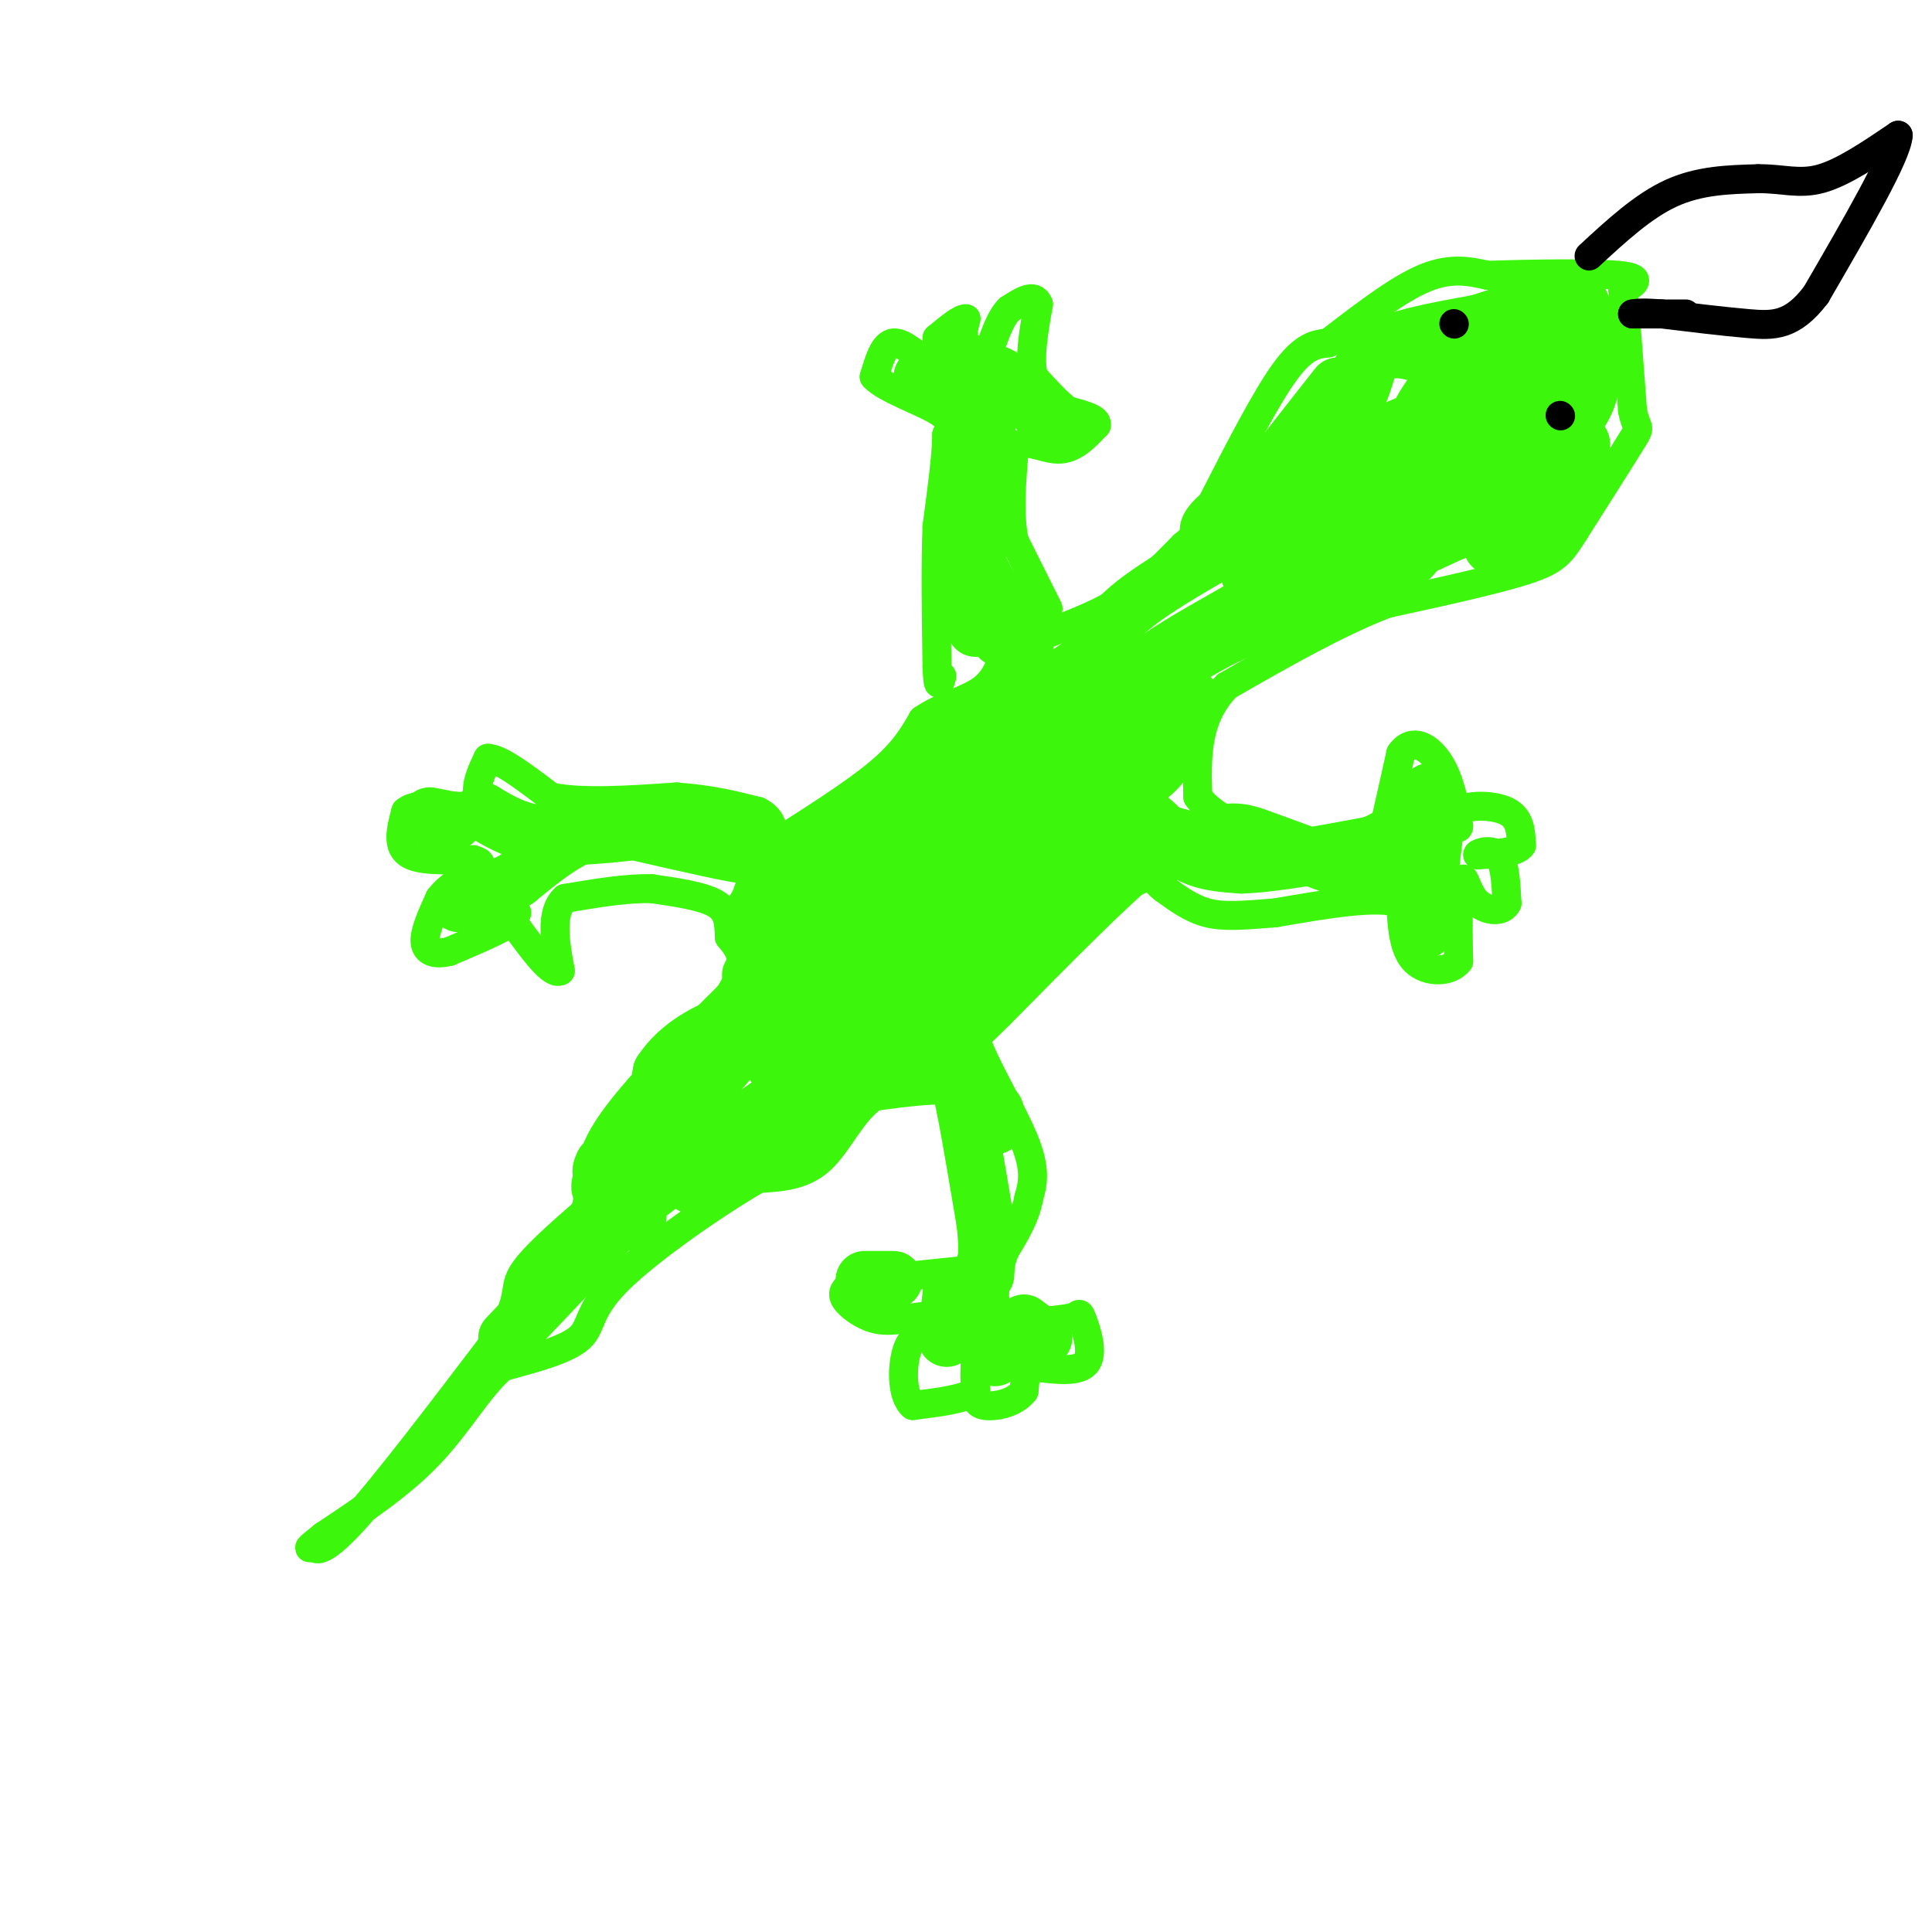 <svg viewBox='0 0 400 400' version='1.1' xmlns='http://www.w3.org/2000/svg' xmlns:xlink='http://www.w3.org/1999/xlink'><g fill='none' stroke='#3CF60C' stroke-width='6' stroke-linecap='round' stroke-linejoin='round'><path d='M251,104c5.500,-10.750 11.000,-21.500 15,-27c4.000,-5.500 6.500,-5.750 9,-6'/><path d='M275,71c5.000,-3.778 13.000,-10.222 19,-13c6.000,-2.778 10.000,-1.889 14,-1'/><path d='M308,57c8.133,-0.289 21.467,-0.511 27,0c5.533,0.511 3.267,1.756 1,3'/><path d='M336,60c0.500,4.667 1.250,14.833 2,25'/><path d='M338,85c0.844,4.378 1.956,2.822 0,6c-1.956,3.178 -6.978,11.089 -12,19'/><path d='M326,110c-2.800,4.422 -3.800,5.978 -10,8c-6.200,2.022 -17.600,4.511 -29,7'/><path d='M287,125c-10.333,4.000 -21.667,10.500 -33,17'/><path d='M254,142c-6.500,6.667 -6.250,14.833 -6,23'/><path d='M248,165c4.489,6.244 18.711,10.356 26,12c7.289,1.644 7.644,0.822 8,0'/><path d='M282,177c1.689,0.933 1.911,3.267 3,0c1.089,-3.267 3.044,-12.133 5,-21'/><path d='M290,156c2.378,-3.400 5.822,-1.400 8,2c2.178,3.400 3.089,8.200 4,13'/><path d='M302,171c0.060,1.417 -1.792,-1.542 0,-3c1.792,-1.458 7.226,-1.417 10,0c2.774,1.417 2.887,4.208 3,7'/><path d='M315,175c-1.000,1.500 -5.000,1.750 -9,2'/><path d='M306,177c-0.600,-0.133 2.400,-1.467 4,0c1.600,1.467 1.800,5.733 2,10'/><path d='M312,187c-0.881,1.905 -4.083,1.667 -6,0c-1.917,-1.667 -2.548,-4.762 -3,-5c-0.452,-0.238 -0.726,2.381 -1,5'/><path d='M302,187c-0.167,2.833 -0.083,7.417 0,12'/><path d='M302,199c-1.867,2.400 -6.533,2.400 -9,0c-2.467,-2.400 -2.733,-7.200 -3,-12'/><path d='M290,187c-4.833,-1.667 -15.417,0.167 -26,2'/><path d='M264,189c-6.756,0.533 -10.644,0.867 -14,0c-3.356,-0.867 -6.178,-2.933 -9,-5'/><path d='M241,184c-2.000,-1.500 -2.500,-2.750 -3,-4'/><path d='M238,180c-5.667,4.333 -18.333,17.167 -31,30'/><path d='M207,210c-6.000,5.833 -5.500,5.417 -5,5'/><path d='M202,215c1.400,4.911 7.400,14.689 10,21c2.600,6.311 1.800,9.156 1,12'/><path d='M213,248c-0.667,3.833 -2.833,7.417 -5,11'/><path d='M208,259c-1.622,4.556 -3.178,10.444 -1,13c2.178,2.556 8.089,1.778 14,1'/><path d='M221,273c2.655,-0.369 2.292,-1.792 3,0c0.708,1.792 2.488,6.798 1,9c-1.488,2.202 -6.244,1.601 -11,1'/><path d='M214,283c-1.889,-1.667 -1.111,-6.333 -1,-6c0.111,0.333 -0.444,5.667 -1,11'/><path d='M212,288c-1.844,2.511 -5.956,3.289 -8,3c-2.044,-0.289 -2.022,-1.644 -2,-3'/><path d='M202,288c-0.311,-2.333 -0.089,-6.667 0,-7c0.089,-0.333 0.044,3.333 0,7'/><path d='M202,288c-2.167,1.667 -7.583,2.333 -13,3'/><path d='M189,291c-2.511,-2.111 -2.289,-8.889 -1,-12c1.289,-3.111 3.644,-2.556 6,-2'/><path d='M194,277c1.200,-1.200 1.200,-3.200 0,-4c-1.200,-0.800 -3.600,-0.400 -6,0'/><path d='M188,273c-2.143,0.202 -4.500,0.708 -7,0c-2.500,-0.708 -5.143,-2.631 -6,-4c-0.857,-1.369 0.071,-2.185 1,-3'/><path d='M176,266c4.167,-1.000 14.083,-2.000 24,-3'/><path d='M200,263c4.000,-5.667 2.000,-18.333 0,-31'/><path d='M200,232c-0.333,-6.167 -1.167,-6.083 -2,-6'/><path d='M198,226c-3.167,-0.833 -10.083,0.083 -17,1'/><path d='M181,227c-4.511,2.867 -7.289,9.533 -11,13c-3.711,3.467 -8.356,3.733 -13,4'/><path d='M157,244c-8.286,4.726 -22.500,14.542 -29,21c-6.500,6.458 -5.286,9.560 -8,12c-2.714,2.440 -9.357,4.220 -16,6'/><path d='M104,283c-4.844,4.178 -8.956,11.622 -15,18c-6.044,6.378 -14.022,11.689 -22,17'/><path d='M67,318c-4.000,3.167 -3.000,2.583 -2,2'/><path d='M65,320c0.133,0.889 1.467,2.111 8,-5c6.533,-7.111 18.267,-22.556 30,-38'/><path d='M103,277c5.200,-8.222 3.200,-9.778 5,-13c1.800,-3.222 7.400,-8.111 13,-13'/><path d='M121,251c1.756,-4.289 -0.356,-8.511 4,-16c4.356,-7.489 15.178,-18.244 26,-29'/><path d='M151,206c4.333,-6.833 2.167,-9.417 0,-12'/><path d='M151,194c-0.089,-3.289 -0.311,-5.511 -3,-7c-2.689,-1.489 -7.844,-2.244 -13,-3'/><path d='M135,184c-5.167,-0.167 -11.583,0.917 -18,2'/><path d='M117,186c-3.167,2.833 -2.083,8.917 -1,15'/><path d='M116,201c-1.667,1.000 -5.333,-4.000 -9,-9'/><path d='M107,192c-1.267,-2.200 0.067,-3.200 0,-3c-0.067,0.200 -1.533,1.600 -3,3'/><path d='M104,192c-2.333,1.333 -6.667,3.167 -11,5'/><path d='M93,197c-2.956,0.733 -4.844,0.067 -5,-2c-0.156,-2.067 1.422,-5.533 3,-9'/><path d='M91,186c1.833,-2.500 4.917,-4.250 8,-6'/><path d='M99,180c1.167,-1.333 0.083,-1.667 -1,-2'/><path d='M98,178c-3.000,-0.133 -10.000,0.533 -13,-1c-3.000,-1.533 -2.000,-5.267 -1,-9'/><path d='M84,168c1.833,-1.667 6.917,-1.333 12,-1'/><path d='M96,167c3.000,0.333 4.500,1.667 6,3'/><path d='M102,170c0.178,-0.289 -2.378,-2.511 -3,-5c-0.622,-2.489 0.689,-5.244 2,-8'/><path d='M101,157c2.500,0.000 7.750,4.000 13,8'/><path d='M114,165c6.500,1.333 16.250,0.667 26,0'/><path d='M140,165c7.167,0.500 12.083,1.750 17,3'/><path d='M157,168c3.333,1.667 3.167,4.333 3,7'/><path d='M160,175c1.756,1.178 4.644,0.622 4,2c-0.644,1.378 -4.822,4.689 -9,8'/><path d='M155,185c-2.000,2.500 -2.500,4.750 -3,7'/><path d='M160,175c8.417,-5.333 16.833,-10.667 22,-15c5.167,-4.333 7.083,-7.667 9,-11'/><path d='M191,149c3.844,-2.689 8.956,-3.911 12,-6c3.044,-2.089 4.022,-5.044 5,-8'/><path d='M208,135c4.733,-2.667 14.067,-5.333 21,-9c6.933,-3.667 11.467,-8.333 16,-13'/><path d='M245,113c3.667,-3.000 4.833,-4.000 6,-5'/><path d='M217,126c0.000,0.000 -7.000,-14.000 -7,-14'/><path d='M210,112c-1.167,-5.500 -0.583,-12.250 0,-19'/><path d='M210,93c1.644,-2.733 5.756,-0.067 9,0c3.244,0.067 5.622,-2.467 8,-5'/><path d='M227,88c0.333,-1.333 -2.833,-2.167 -6,-3'/><path d='M221,85c-2.167,-1.667 -4.583,-4.333 -7,-7'/><path d='M214,78c-1.000,-3.667 0.000,-9.333 1,-15'/><path d='M215,63c-0.833,-2.333 -3.417,-0.667 -6,1'/><path d='M209,64c-1.667,1.500 -2.833,4.750 -4,8'/><path d='M205,72c-1.733,1.244 -4.067,0.356 -5,-1c-0.933,-1.356 -0.467,-3.178 0,-5'/><path d='M200,66c-1.000,-0.167 -3.500,1.917 -6,4'/><path d='M194,70c-0.311,1.733 1.911,4.067 2,5c0.089,0.933 -1.956,0.467 -4,0'/><path d='M192,75c-2.000,-1.200 -5.000,-4.200 -7,-4c-2.000,0.200 -3.000,3.600 -4,7'/><path d='M181,78c2.178,2.422 9.622,4.978 13,7c3.378,2.022 2.689,3.511 2,5'/><path d='M196,90c0.000,4.000 -1.000,11.500 -2,19'/><path d='M194,109c-0.333,8.000 -0.167,18.500 0,29'/><path d='M194,138c0.167,5.167 0.583,3.583 1,2'/></g>
<g fill='none' stroke='#3CF60C' stroke-width='12' stroke-linecap='round' stroke-linejoin='round'><path d='M105,277c0.000,0.000 19.000,-20.000 19,-20'/><path d='M124,257c4.500,-5.500 6.250,-9.250 8,-13'/><path d='M132,244c2.167,-5.833 3.583,-13.917 5,-22'/><path d='M137,222c3.622,-5.644 10.178,-8.756 14,-10c3.822,-1.244 4.911,-0.622 6,0'/><path d='M157,212c-4.844,6.622 -19.956,23.178 -27,30c-7.044,6.822 -6.022,3.911 -5,1'/><path d='M125,243c-0.833,-0.167 -0.417,-1.083 0,-2'/><path d='M132,252c-3.867,1.444 -7.733,2.889 1,-4c8.733,-6.889 30.067,-22.111 41,-29c10.933,-6.889 11.467,-5.444 12,-4'/><path d='M186,215c5.167,-2.667 12.083,-7.333 19,-12'/><path d='M205,203c-0.236,1.060 -10.326,9.709 -17,13c-6.674,3.291 -9.933,1.222 -14,4c-4.067,2.778 -8.941,10.402 -12,13c-3.059,2.598 -4.303,0.171 -7,1c-2.697,0.829 -6.849,4.915 -11,9'/><path d='M144,243c-1.978,2.422 -1.422,3.978 6,0c7.422,-3.978 21.711,-13.489 36,-23'/><path d='M186,220c6.333,-4.000 4.167,-2.500 2,-1'/><path d='M197,216c0.000,0.000 3.000,14.000 3,14'/><path d='M200,230c1.167,6.167 2.583,14.583 4,23'/><path d='M204,253c0.667,5.500 0.333,7.750 0,10'/><path d='M204,263c0.000,1.667 0.000,0.833 0,0'/><path d='M206,230c0.000,0.000 0.000,3.000 0,3'/><path d='M185,265c0.000,0.000 -6.000,0.000 -6,0'/><path d='M197,268c0.000,0.000 -1.000,9.000 -1,9'/><path d='M204,272c0.000,0.000 2.000,9.000 2,9'/><path d='M212,274c0.000,0.000 4.000,3.000 4,3'/><path d='M160,220c-0.583,-3.583 -1.167,-7.167 0,-12c1.167,-4.833 4.083,-10.917 7,-17'/><path d='M167,191c3.667,-7.167 9.333,-16.583 15,-26'/><path d='M182,165c5.311,-4.844 11.089,-3.956 16,-6c4.911,-2.044 8.956,-7.022 13,-12'/><path d='M211,147c4.500,-3.667 9.250,-6.833 14,-10'/><path d='M225,137c2.978,-3.378 3.422,-6.822 10,-12c6.578,-5.178 19.289,-12.089 32,-19'/><path d='M267,106c6.036,-3.131 5.125,-1.458 5,-4c-0.125,-2.542 0.536,-9.298 2,-13c1.464,-3.702 3.732,-4.351 6,-5'/><path d='M280,84c1.667,-2.667 2.833,-6.833 4,-11'/><path d='M284,73c4.333,-2.833 13.167,-4.417 22,-6'/><path d='M306,67c6.000,-1.833 10.000,-3.417 14,-5'/><path d='M320,62c3.378,-1.311 4.822,-2.089 6,-1c1.178,1.089 2.089,4.044 3,7'/><path d='M329,68c0.733,3.578 1.067,9.022 0,13c-1.067,3.978 -3.533,6.489 -6,9'/><path d='M323,90c-1.822,3.978 -3.378,9.422 -7,13c-3.622,3.578 -9.311,5.289 -15,7'/><path d='M301,110c-10.500,4.833 -29.250,13.417 -48,22'/><path d='M253,132c-12.000,6.333 -18.000,11.167 -24,16'/><path d='M229,148c-3.624,4.242 -0.683,6.848 -4,9c-3.317,2.152 -12.893,3.848 -22,11c-9.107,7.152 -17.745,19.758 -25,26c-7.255,6.242 -13.128,6.121 -19,6'/><path d='M159,200c-4.000,1.548 -4.500,2.417 -2,2c2.500,-0.417 8.000,-2.119 13,-6c5.000,-3.881 9.500,-9.940 14,-16'/><path d='M184,180c2.821,-5.381 2.875,-10.833 9,-18c6.125,-7.167 18.321,-16.048 22,-19c3.679,-2.952 -1.161,0.024 -6,3'/><path d='M209,146c-4.833,3.167 -13.917,9.583 -23,16'/><path d='M186,162c-7.000,5.733 -13.000,12.067 -17,15c-4.000,2.933 -6.000,2.467 -8,2'/><path d='M161,179c-2.167,2.333 -3.583,7.167 -5,12'/><path d='M277,80c0.000,0.000 -22.000,28.000 -22,28'/><path d='M255,108c-5.244,4.533 -7.356,1.867 0,-3c7.356,-4.867 24.178,-11.933 41,-19'/><path d='M296,86c10.060,-3.619 14.708,-3.167 17,-1c2.292,2.167 2.226,6.048 -1,9c-3.226,2.952 -9.613,4.976 -16,7'/><path d='M296,101c-7.369,4.920 -17.792,13.719 -25,17c-7.208,3.281 -11.200,1.044 -12,1c-0.800,-0.044 1.592,2.103 3,0c1.408,-2.103 1.831,-8.458 4,-12c2.169,-3.542 6.085,-4.271 10,-5'/><path d='M276,102c4.482,-2.123 10.686,-4.930 14,-9c3.314,-4.070 3.738,-9.404 10,-15c6.262,-5.596 18.360,-11.456 21,-11c2.640,0.456 -4.180,7.228 -11,14'/><path d='M310,81c-2.489,3.848 -3.211,6.468 -1,8c2.211,1.532 7.356,1.978 10,-1c2.644,-2.978 2.789,-9.379 1,-12c-1.789,-2.621 -5.511,-1.463 -8,0c-2.489,1.463 -3.744,3.232 -5,5'/><path d='M307,81c-3.124,3.134 -8.435,8.467 -12,13c-3.565,4.533 -5.384,8.264 -6,12c-0.616,3.736 -0.030,7.476 1,9c1.030,1.524 2.503,0.831 4,-3c1.497,-3.831 3.018,-10.801 4,-18c0.982,-7.199 1.423,-14.628 1,-18c-0.423,-3.372 -1.712,-2.686 -3,-2'/><path d='M296,74c-3.057,-1.282 -9.201,-3.488 -13,1c-3.799,4.488 -5.254,15.670 -4,21c1.254,5.330 5.215,4.809 9,4c3.785,-0.809 7.392,-1.904 11,-3'/><path d='M299,97c4.333,1.533 9.667,6.867 14,7c4.333,0.133 7.667,-4.933 11,-10'/><path d='M324,94c2.733,-2.356 4.067,-3.244 3,-1c-1.067,2.244 -4.533,7.622 -8,13'/><path d='M319,106c-1.067,2.778 0.267,3.222 -1,4c-1.267,0.778 -5.133,1.889 -9,3'/><path d='M309,113c0.550,0.300 6.426,-0.450 9,-8c2.574,-7.550 1.844,-21.900 0,-28c-1.844,-6.100 -4.804,-3.950 -8,0c-3.196,3.950 -6.627,9.700 -10,13c-3.373,3.300 -6.686,4.150 -10,5'/><path d='M290,95c-4.718,5.265 -11.512,15.927 -22,24c-10.488,8.073 -24.670,13.558 -34,22c-9.330,8.442 -13.809,19.841 -14,21c-0.191,1.159 3.904,-7.920 8,-17'/><path d='M228,145c3.369,-4.762 7.792,-8.167 4,-6c-3.792,2.167 -15.798,9.905 -24,18c-8.202,8.095 -12.601,16.548 -17,25'/><path d='M191,182c-6.644,5.933 -14.756,8.267 -19,13c-4.244,4.733 -4.622,11.867 -5,19'/><path d='M167,214c-1.684,4.820 -3.393,7.369 -2,8c1.393,0.631 5.889,-0.656 8,-4c2.111,-3.344 1.838,-8.747 7,-13c5.162,-4.253 15.761,-7.358 22,-11c6.239,-3.642 8.120,-7.821 10,-12'/><path d='M212,182c4.356,-3.689 10.244,-6.911 7,-5c-3.244,1.911 -15.622,8.956 -28,16'/><path d='M191,193c3.067,-1.867 24.733,-14.533 35,-22c10.267,-7.467 9.133,-9.733 8,-12'/><path d='M234,159c0.578,1.111 -1.978,9.889 -7,18c-5.022,8.111 -12.511,15.556 -20,23'/><path d='M207,200c-1.929,2.821 3.250,-1.625 7,-7c3.750,-5.375 6.071,-11.679 2,-12c-4.071,-0.321 -14.536,5.339 -25,11'/><path d='M191,192c-6.183,2.585 -9.142,3.549 -16,9c-6.858,5.451 -17.616,15.391 -15,15c2.616,-0.391 18.604,-11.112 29,-20c10.396,-8.888 15.198,-15.944 20,-23'/><path d='M209,173c11.048,-10.476 28.667,-25.167 35,-28c6.333,-2.833 1.381,6.190 -2,11c-3.381,4.810 -5.190,5.405 -7,6'/><path d='M235,162c-5.702,7.798 -16.458,24.292 -23,33c-6.542,8.708 -8.869,9.631 -12,10c-3.131,0.369 -7.065,0.185 -11,0'/><path d='M189,205c3.726,-3.762 18.542,-13.167 25,-20c6.458,-6.833 4.560,-11.095 5,-13c0.440,-1.905 3.220,-1.452 6,-1'/><path d='M225,171c2.738,-1.274 6.583,-3.958 10,-3c3.417,0.958 6.405,5.560 10,8c3.595,2.440 7.798,2.720 12,3'/><path d='M257,179c6.500,-0.167 16.750,-2.083 27,-4'/><path d='M284,175c6.500,-2.500 9.250,-6.750 12,-11'/><path d='M296,164c1.833,2.333 0.417,13.667 -1,25'/><path d='M295,189c-0.167,4.667 -0.083,3.833 0,3'/><path d='M100,168c3.667,2.250 7.333,4.500 14,5c6.667,0.500 16.333,-0.750 26,-2'/><path d='M140,171c6.833,0.667 10.917,3.333 15,6'/><path d='M155,177c-1.500,0.167 -12.750,-2.417 -24,-5'/><path d='M131,172c-6.133,-0.689 -9.467,0.089 -13,2c-3.533,1.911 -7.267,4.956 -11,8'/><path d='M107,182c-3.833,2.167 -7.917,3.583 -12,5'/><path d='M89,169c0.000,0.000 5.000,1.000 5,1'/><path d='M202,130c0.000,0.000 -2.000,-29.000 -2,-29'/><path d='M200,101c-0.578,-2.689 -1.022,5.089 1,12c2.022,6.911 6.511,12.956 11,19'/><path d='M212,132c1.000,3.167 -2.000,1.583 -5,0'/><path d='M201,126c0.000,0.000 3.000,-25.000 3,-25'/><path d='M204,101c0.500,-8.000 0.250,-15.500 0,-23'/><path d='M204,78c2.000,-2.500 7.000,2.750 12,8'/><path d='M216,86c2.000,1.167 1.000,0.083 0,-1'/><path d='M191,78c0.000,0.000 7.000,1.000 7,1'/><path d='M215,191c-2.750,-0.083 -5.500,-0.167 0,-3c5.500,-2.833 19.250,-8.417 33,-14'/><path d='M248,174c7.267,-2.533 8.933,-1.867 14,0c5.067,1.867 13.533,4.933 22,8'/><path d='M284,182c5.511,1.689 8.289,1.911 10,0c1.711,-1.911 2.356,-5.956 3,-10'/><path d='M297,172c-0.200,2.933 -2.200,15.267 -3,17c-0.800,1.733 -0.400,-7.133 0,-16'/><path d='M294,173c0.000,-3.000 0.000,-2.500 0,-2'/><path d='M261,178c0.000,0.000 -22.000,-6.000 -22,-6'/></g>
<g fill='none' stroke='#000000' stroke-width='6' stroke-linecap='round' stroke-linejoin='round'><path d='M323,86c0.000,0.000 0.100,0.100 0.1,0.1'/><path d='M301,67c0.000,0.000 0.100,0.100 0.1,0.1'/><path d='M329,53c5.583,-5.167 11.167,-10.333 17,-13c5.833,-2.667 11.917,-2.833 18,-3'/><path d='M364,37c4.978,-0.067 8.422,1.267 13,0c4.578,-1.267 10.289,-5.133 16,-9'/><path d='M393,28c-0.167,4.000 -8.583,18.500 -17,33'/><path d='M376,61c-4.956,6.556 -8.844,6.444 -14,6c-5.156,-0.444 -11.578,-1.222 -18,-2'/><path d='M344,65c-4.000,-0.333 -5.000,-0.167 -6,0'/><path d='M338,65c0.833,0.000 5.917,0.000 11,0'/></g>
</svg>